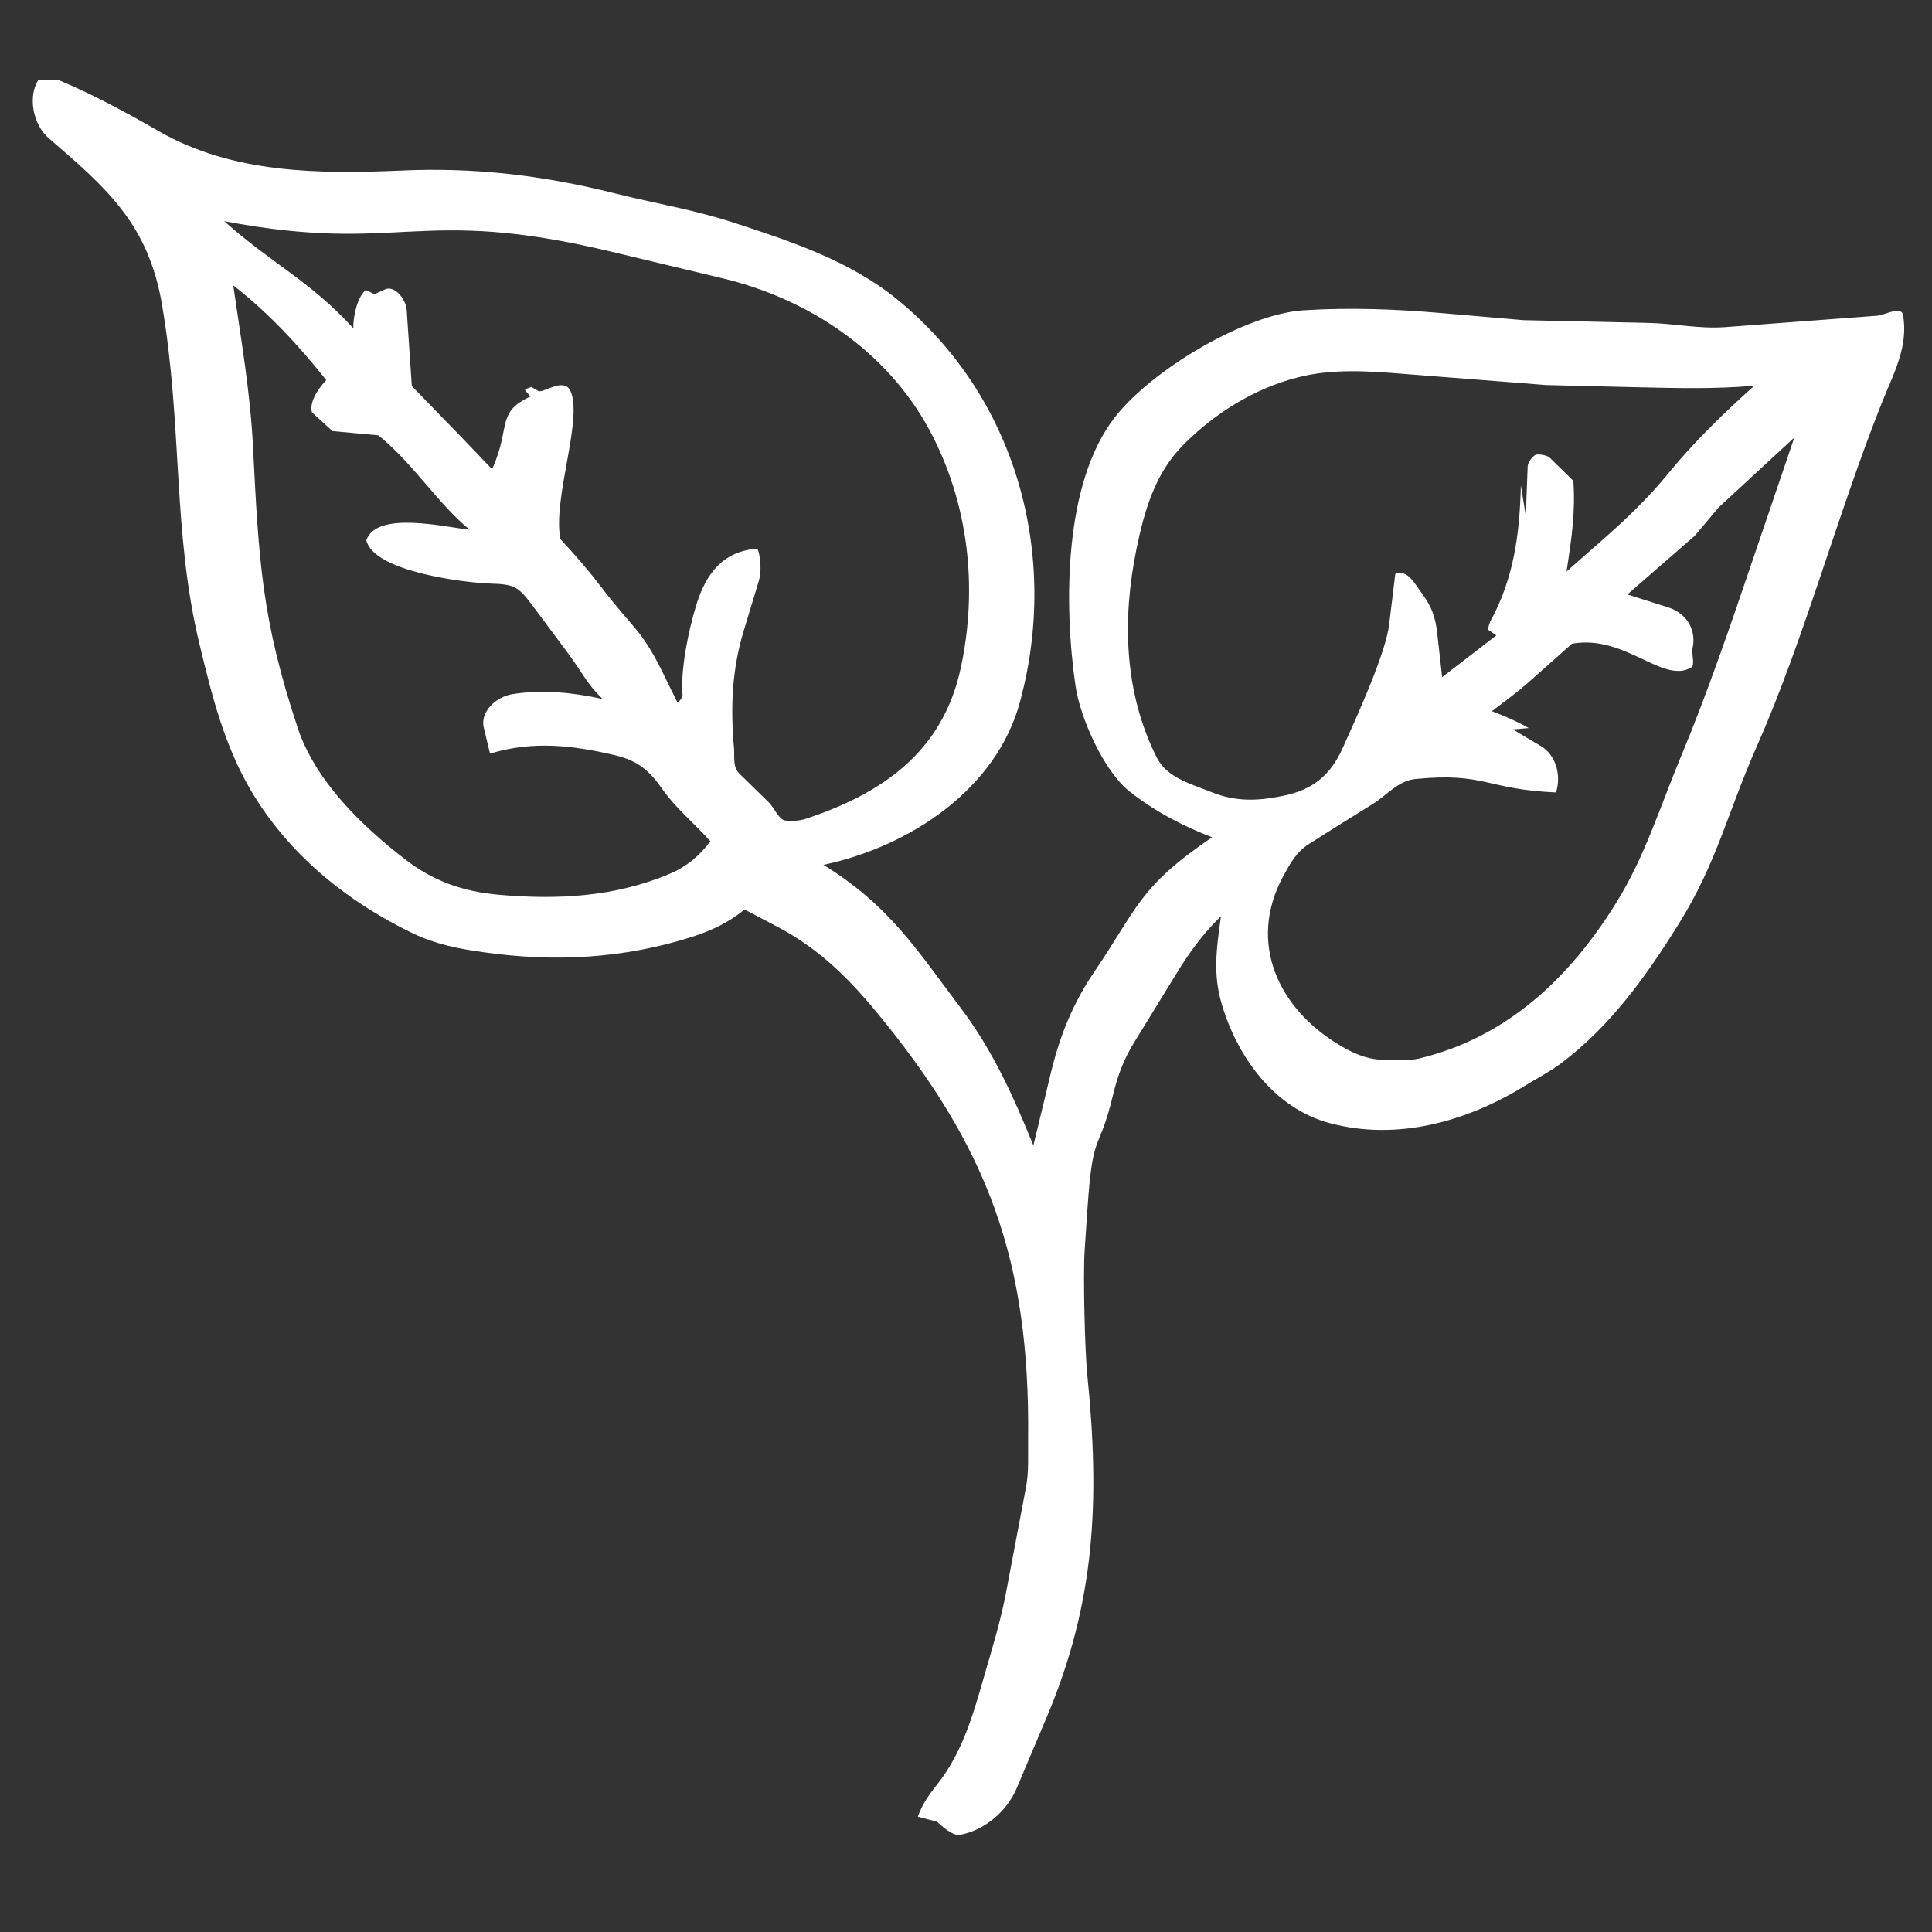 <svg viewBox="0 0 113.39 113.39" xmlns="http://www.w3.org/2000/svg" id="Layer_1"><rect x="0" y="0" width="113.39" height="113.39" fill="#333333" stroke="none"/><defs><style>.cls-1{fill:#fff;}</style></defs><path d="M3.49,4.72c2,.84,3.88,1.86,5.85,2.99,4.3,2.47,9.35,2.51,14.2,2.3,4.32-.2,8.37.29,12.51,1.33,2.39.6,4.66.96,7.02,1.73,3.37,1.1,6.82,2.24,9.61,4.52,6.96,5.69,9.54,14.99,7.17,23.65-1.38,5.03-6.34,8.41-11.52,9.52,3.87,2.39,5.45,4.94,8.11,8.47,1.83,2.44,3.05,5.14,4.21,8l1.03-4.28c.52-2.16,1.3-4.09,2.55-5.92,2.53-3.72,2.59-4.96,6.91-7.89-1.61-.62-3.33-1.48-4.86-2.7s-2.9-4.37-3.16-6.2c-.68-4.69-.71-11.89,2.32-15.76,2.15-2.76,7.62-6.05,11.08-6.27,2.71-.17,5.33-.07,8.03.16l4.86.42,7.3.16c1.52.03,2.99.36,4.53.25l8.93-.67c.42-.03,1.42-.6,1.52-.04.33,1.87-.58,3.49-1.24,5.14-2.7,6.81-4.55,13.87-7.37,20.24-1.68,3.8-2.3,6.72-4.52,10.3-1.92,3.09-4.01,6.03-6.96,8.25-.64.48-1.4.87-2.13,1.32-3.39,2.09-7.49,3.24-11.45,2.17-3.25-.88-5.4-3.89-6.31-6.96-.53-1.79-.32-3.22-.05-5.18-1.08,1.06-1.87,2.15-2.62,3.38l-2.49,4.05c-.59.96-.95,1.92-1.21,3-.88,3.68-1.19,1.94-1.52,6.79l-.16,2.38c-.1,1.44.01,5.86.15,7.28.75,7.4.49,13.36-2.39,20.16l-1.75,4.14c-.58,1.38-1.93,2.5-3.35,2.74-.39.07-1.06-.52-1.32-.77l-1.13-.3c.28-.79.69-1.33,1.2-1.98,1.48-1.89,2.11-4.24,2.77-6.54.46-1.58.92-3.1,1.22-4.71l1.15-6.07c.18-.93.12-1.85.13-2.83.12-10.48-2.33-17.15-8.92-25.12-1.68-2.03-3.41-3.72-5.78-4.97l-1.94-1.02c-.95.77-1.93,1.23-3.07,1.6-4,1.28-8.06,1.5-12.23.91-1.5-.21-2.81-.46-4.21-1.13-3.84-1.86-7.24-4.61-9.44-8.33-1.58-2.66-2.31-5.59-3.03-8.58-1.61-6.62-.99-12.79-2.21-19.96-.8-4.72-3.22-6.83-6.64-9.77-.97-.83-1.22-2.49-.63-3.41h1.27ZM39.45,40.6l.29.59c.04.09.33-.24.32-.37-.13-1.48.33-3.78.82-5.36.56-1.79,1.55-3.12,3.58-3.26.19.5.24,1.34.08,1.88l-.89,2.94c-.7,2.3-.78,4.52-.57,6.9.04.51-.08,1.09.3,1.47l1.75,1.71c.27.27.54.88.84,1.02.26.12.98.05,1.28-.05,4.53-1.49,8.06-3.93,9.13-8.83,1.03-4.75.47-9.73-1.84-14.02-2.52-4.66-7.13-7.7-12.19-8.9l-6.52-1.56c-11.37-2.72-12.26.19-22.67-1.78,2.77,2.48,5.06,3.52,7.58,6.29-.03-.72.26-1.86.7-2.22.1-.08.46.25.57.2l.6-.27c.54-.24,1.21.56,1.26,1.22l.3,4.46,3,3.09,1.71,1.79c1.12-2.47.21-3.34,2.26-4.27-.11-.13-.4-.39-.3-.43l.34-.13.42.24c.27.15,1.5-.84,1.88,0,.75,1.63-1.06,6.33-.59,8.69.85.91,1.66,1.85,2.37,2.78,1.98,2.6,2.37,2.46,3.71,5.2l.47.97ZM35.34,41c-.95-.94-1.04-1.37-2.15-2.86l-2.05-2.75c-.76-1.01-1.06-1.1-2.37-1.14-1.43-.05-6.83-.68-7.27-2.54.6-1.75,4.59-.78,6.07-.62-1.89-1.54-3.26-3.83-5.36-5.54l-2.7-.25-1.2-1.1c-.15-.54.25-1.27.84-1.89-1.62-2.04-3.41-3.97-5.46-5.56.46,3.2,1,6.25,1.16,9.49.34,6.65.5,10.08,2.62,16.47,1.04,3.14,3.79,5.79,6.34,7.75,1.66,1.27,3.36,1.86,5.43,2.05,3.46.31,6.86.14,10.1-1.24.95-.4,1.77-1.09,2.35-1.9-.96-1.06-2.04-1.96-2.76-2.98-.81-1.16-1.46-1.74-2.85-2.07-2.41-.56-4.75-.87-7.32-.09l-.37-1.54c-.21-.89.69-1.79,1.68-1.95,1.75-.28,3.56-.1,5.28.28ZM87.44,36.52c1.38-2.5,1.75-5.08,1.82-8.03l.29,1.78.11-2.9c0-.21.31-.65.51-.69.16-.04.65.05.77.17l1.4,1.37c.13,1.83-.1,3.38-.4,5.32l2.31-2.03c1.32-1.17,2.53-2.34,3.65-3.71,1.53-1.87,3.22-3.51,5.06-5.16-2.36.2-4.51.14-6.8.09l-5.4-.13-8.55-.67c-1.99-.16-4.08-.29-6.04.22-2.56.65-4.9,2.12-6.72,3.96-1.66,1.67-2.29,3.86-2.75,6.11-.85,4.14-.72,8.42,1.18,12.22.61,1.22,2.04,1.57,3.17,2.03,1.47.6,2.74.54,4.2.25,1.77-.35,2.82-1.19,3.55-2.81.79-1.76,2.52-5.52,2.73-7.26l.36-2.97c.74-.28,1.14.59,1.53,1.1.59.79.82,1.4.93,2.37l.29,2.59,3.18-2.45-.45-.31c-.07-.05.03-.37.08-.45ZM91.34,46.51c-4.16-.18-4.16-1.19-8.26-.79-1.03.1-1.71.97-2.5,1.46l-2.09,1.3-1.69,1.07c-.72.46-1.08,1.13-1.48,1.86-2.14,3.95-.25,7.81,3.27,9.91.77.46,1.53.83,2.51.88.66.03,1.58.07,2.21-.08,5.19-1.26,8.88-4.79,11.61-9.24,1.62-2.64,2.49-5.47,3.68-8.34,1.65-3.96,2.97-7.86,4.35-11.92l2.36-6.94-4.43,4.09-1.42,1.68-3.95,3.44,2.38.75c1.2.38,1.68,1.44,1.44,2.43-.06.25.15.96-.05,1.09-1.67,1.03-3.88-1.94-7.02-1.38l-2.58,2.29c-.65.58-1.47,1.17-2.12,1.67.81.31,1.5.61,2.16.99l-.93.08,1.65.98c.84.5,1.22,1.66.88,2.73Z" class="cls-1"></path></svg>
